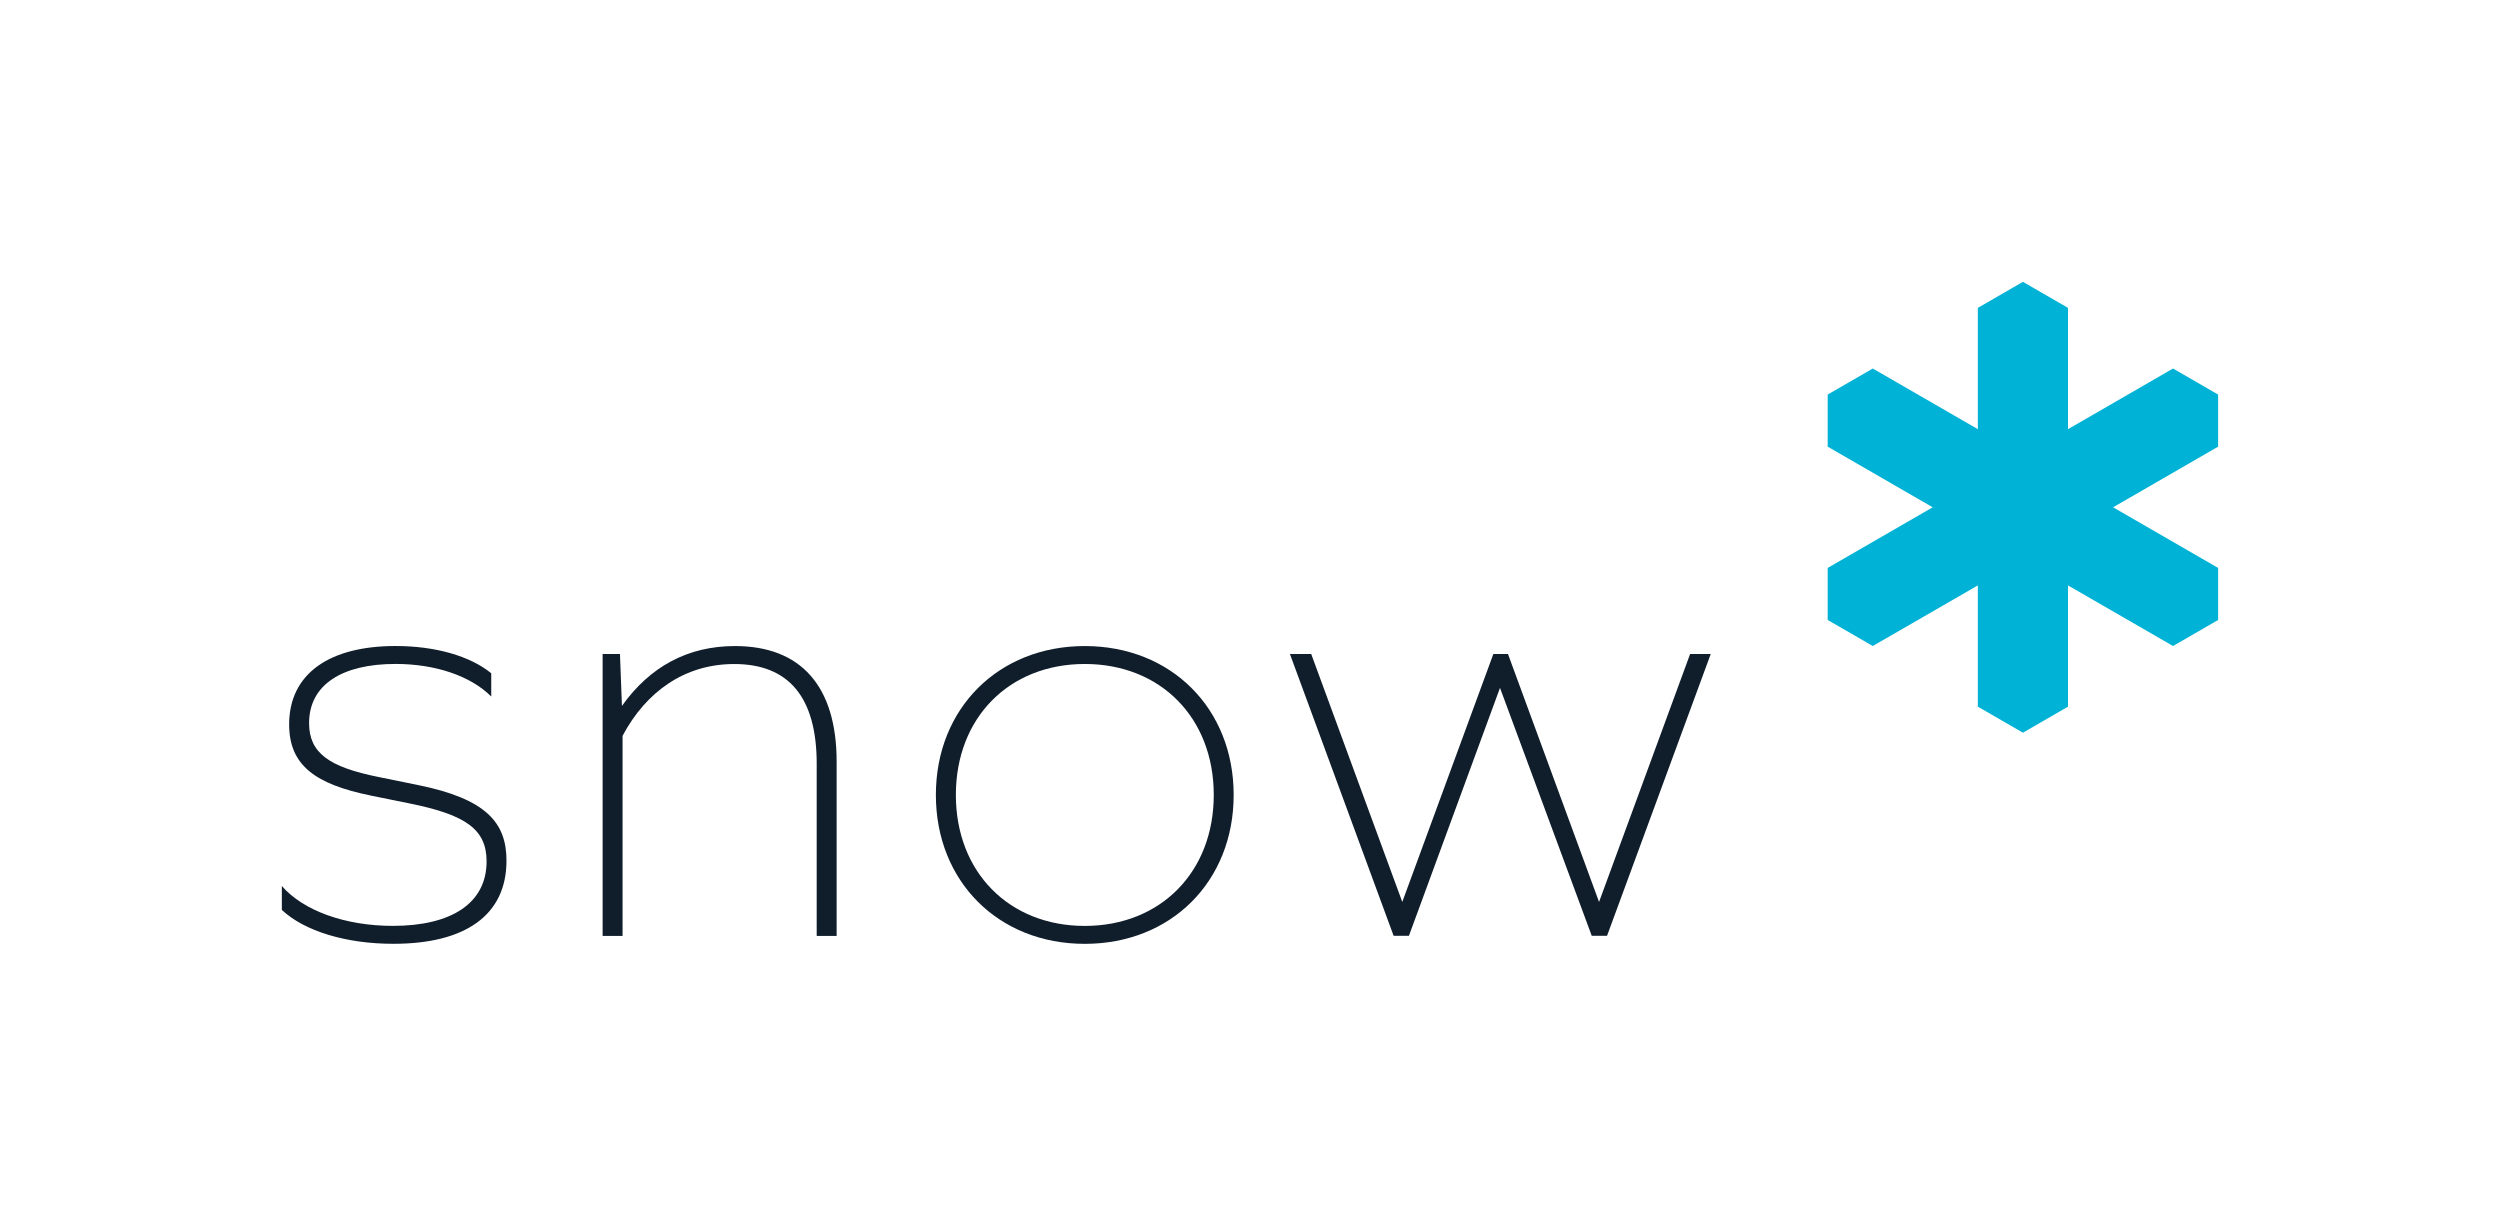 <?xml version="1.0" encoding="UTF-8"?> <!-- Generator: Adobe Illustrator 24.1.2, SVG Export Plug-In . SVG Version: 6.00 Build 0) --> <svg xmlns="http://www.w3.org/2000/svg" xmlns:xlink="http://www.w3.org/1999/xlink" version="1.1" id="Logo" x="0px" y="0px" viewBox="0 0 557.77 273.46" style="enable-background:new 0 0 557.77 273.46;" xml:space="preserve"> <style type="text/css"> .st0{fill:none;} .st1{fill:#00B2D5;} .st2{fill:#101E2C;} </style> <g> <rect x="0" class="st0" width="557.77" height="273.46"></rect> <g> <polygon class="st1" points="494.88,99.65 494.88,88.03 484.82,82.22 461.39,95.75 461.39,68.69 451.33,62.88 441.27,68.69 441.27,95.75 417.83,82.22 407.77,88.03 407.77,99.65 431.2,113.18 407.77,126.71 407.77,138.32 417.83,144.13 441.27,130.61 441.27,157.66 451.33,163.47 461.39,157.66 461.39,130.61 484.82,144.13 494.88,138.32 494.88,126.71 471.45,113.18 "></polygon> <g> <path class="st2" d="M62.88,203.01v-5.34c4.75,5.49,14.09,8.9,24.77,8.9c13.05,0,20.91-5.04,20.91-14.39 c0-7.12-4.6-10.38-17.06-12.9l-8.75-1.78c-12.31-2.52-18.24-6.67-18.24-15.87c0-11.27,8.9-17.5,23.73-17.5 c8.9,0,16.61,2.22,21.36,6.08v5.19c-4.6-4.6-12.46-7.27-21.36-7.27c-11.86,0-19.28,4.6-19.28,13.2c0,6.67,4.45,9.79,15.42,12.01 l8.75,1.78c15.42,3.11,19.87,8.45,19.87,16.91c0,12.16-9.2,18.54-25.21,18.54C77.27,210.58,67.93,207.76,62.88,203.01z"></path> <path class="st2" d="M134.46,145.92h3.86l0.44,11.57c6.23-8.75,14.68-13.35,25.21-13.35c14.68,0,22.69,8.9,22.69,25.81v38.86 h-4.45v-38.41c0-14.83-6.23-22.25-18.39-22.25c-11.12,0-19.72,6.23-24.92,16.02v44.64h-4.45V145.92z"></path> <path class="st2" d="M208.8,177.36c0-19.28,13.94-33.22,33.22-33.22c19.28,0,33.22,13.94,33.22,33.22 c0,19.28-13.94,33.22-33.22,33.22C222.74,210.58,208.8,196.64,208.8,177.36z M270.8,177.36c0-17.2-11.86-29.22-28.77-29.22 c-16.91,0-28.77,12.01-28.77,29.22c0,17.2,11.86,29.22,28.77,29.22C258.93,206.57,270.8,194.56,270.8,177.36z"></path> <path class="st2" d="M287.79,145.91h4.75l20.32,55.32l20.32-55.32h3.26l20.32,55.32l20.32-55.32h4.6l-23.14,62.88h-3.41 l-20.47-55.32l-20.32,55.32h-3.41L287.79,145.91z"></path> </g> </g> </g> </svg> 